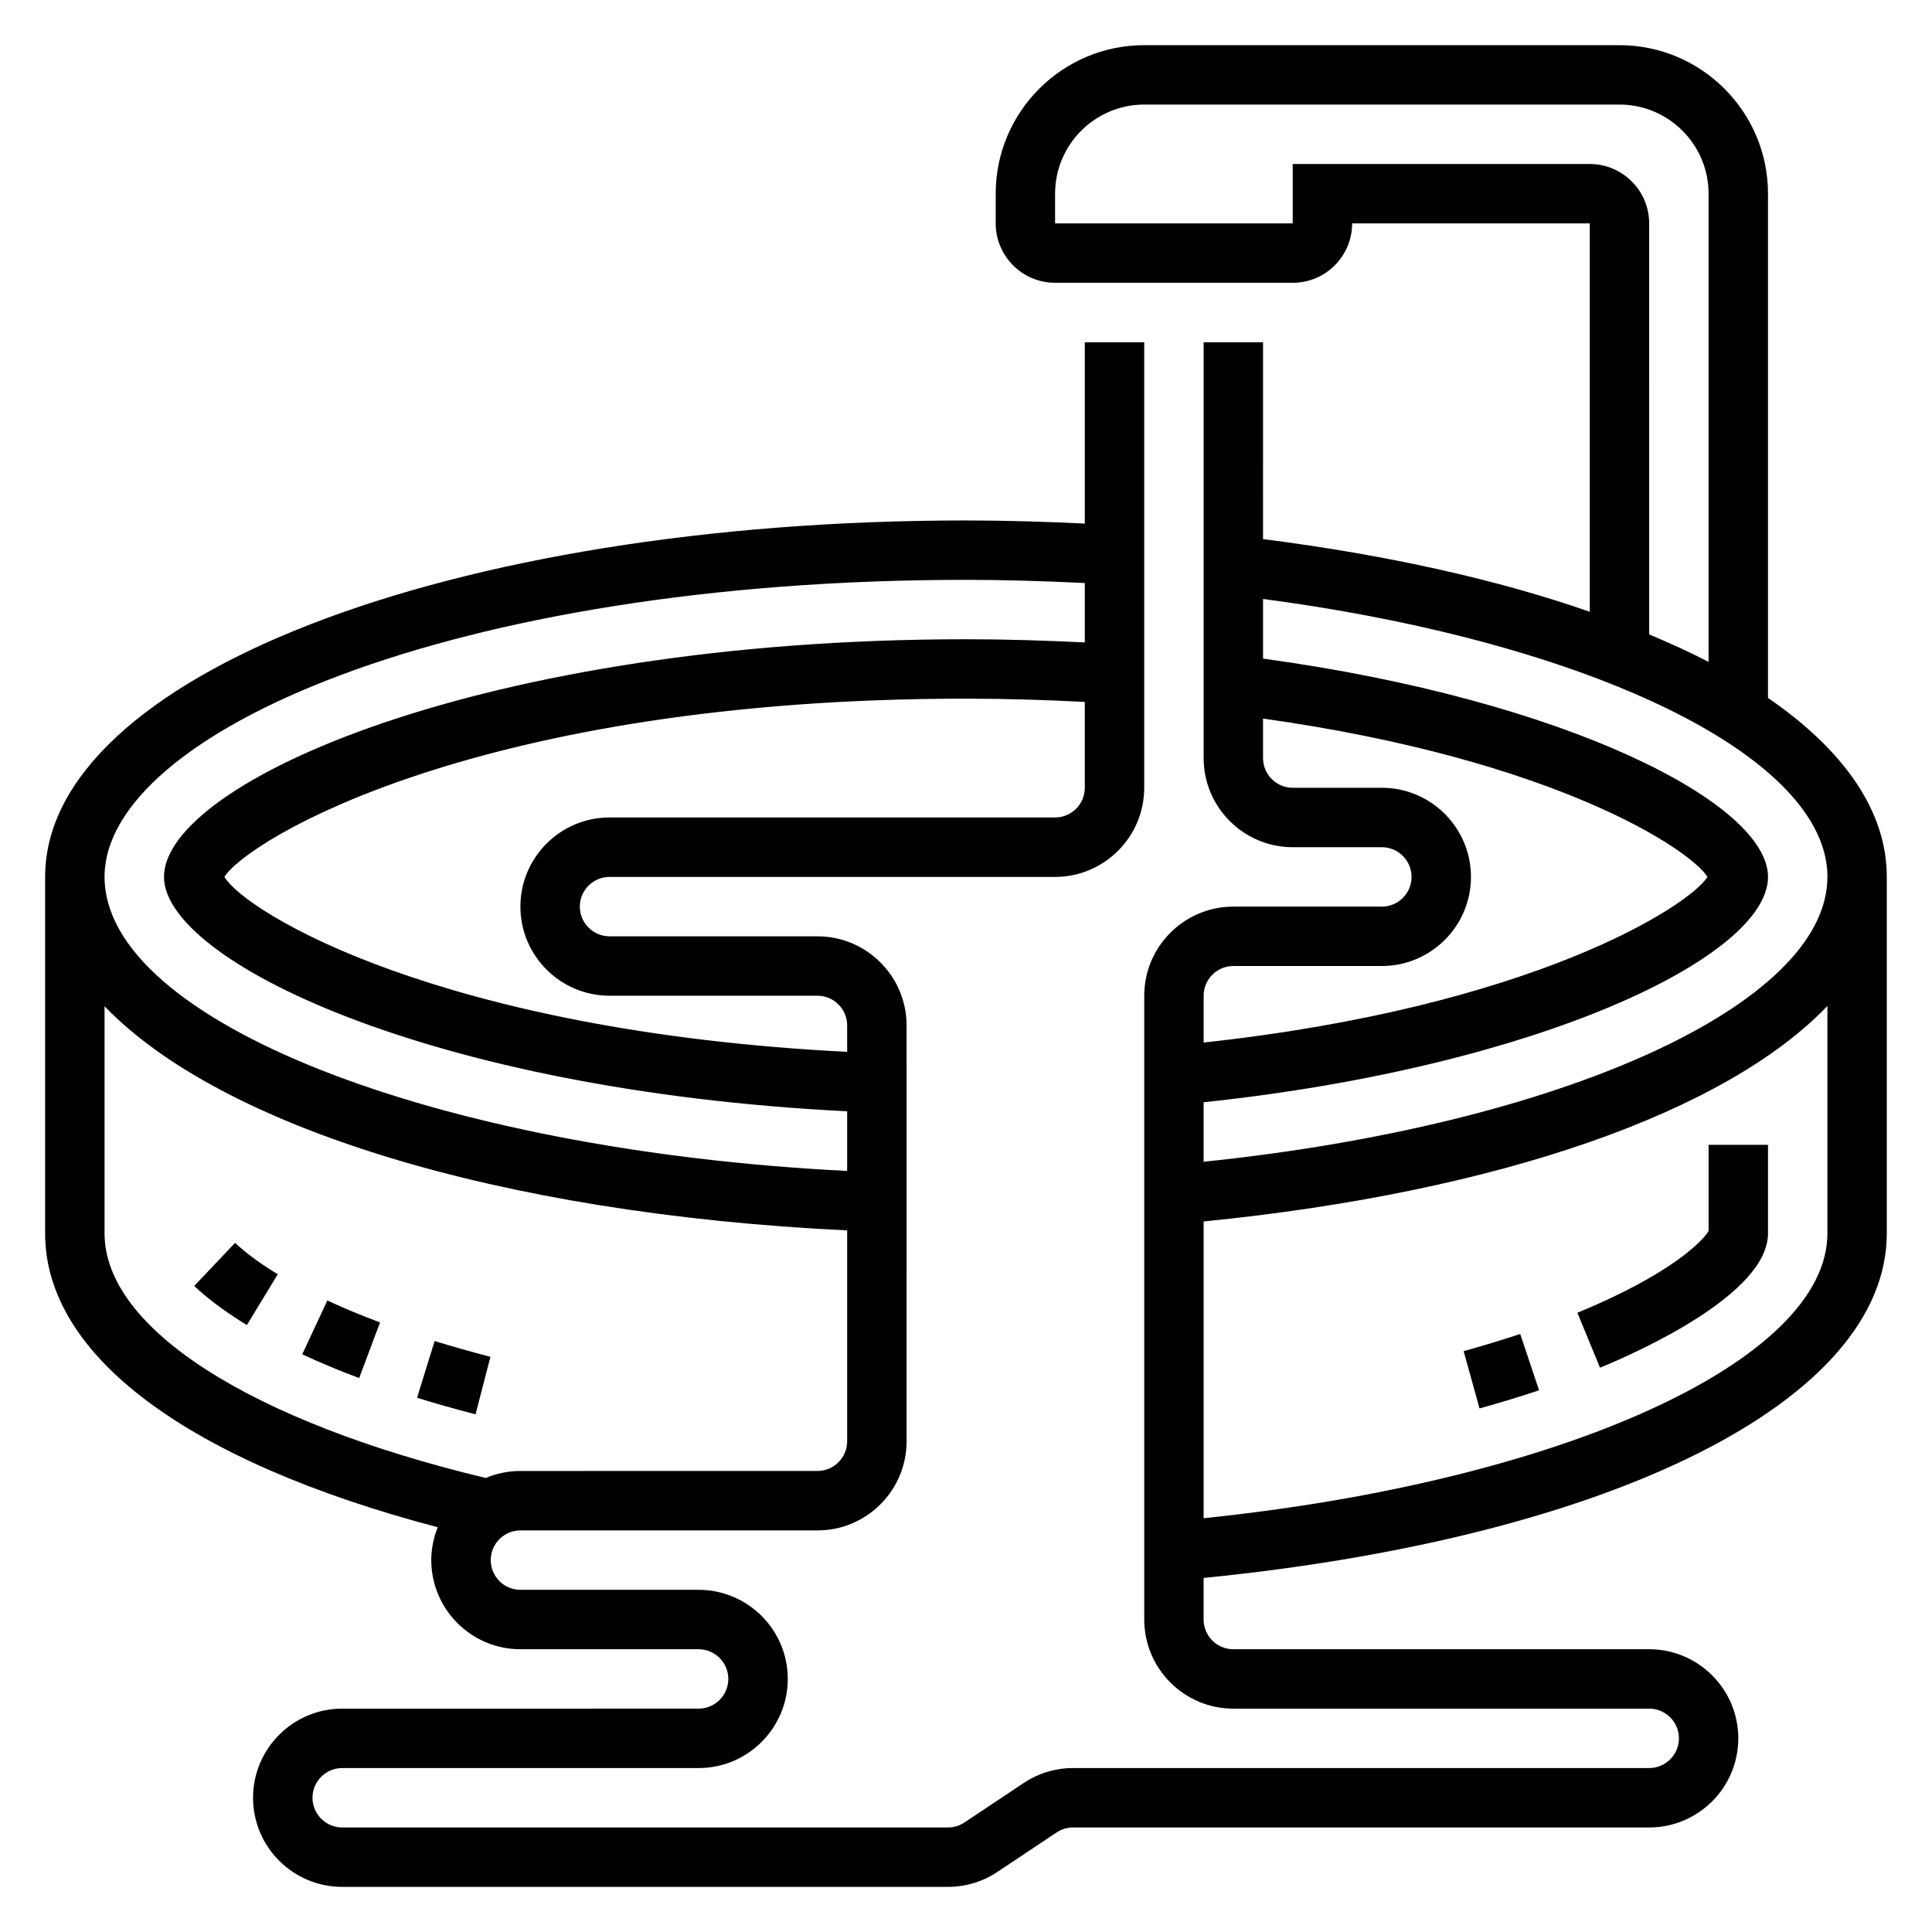 <?xml version="1.0" encoding="UTF-8"?>
<!-- Uploaded to: ICON Repo, www.svgrepo.com, Generator: ICON Repo Mixer Tools -->
<svg fill="#000000" width="800px" height="800px" version="1.1" viewBox="144 144 512 512" xmlns="http://www.w3.org/2000/svg">
 <g>
  <path d="m596.8 470.2c-1.281 2.394-9.707 11.375-34.777 21.695l5.992 14.562c10.441-4.301 44.527-19.578 44.527-35.613v-23.449h-15.742z"/>
  <path d="m531.88 502.07 4.211 15.176c5.598-1.551 10.855-3.164 15.777-4.809l-5-14.926c-4.676 1.559-9.668 3.078-14.988 4.559z"/>
  <path d="m195.47 484.79c3.637 3.449 8.336 6.941 13.957 10.359l8.18-13.453c-5.816-3.535-9.352-6.481-11.305-8.328z"/>
  <path d="m224.1 502.91c4.66 2.172 9.738 4.289 15.082 6.297l5.527-14.746c-4.969-1.859-9.676-3.816-13.965-5.816z"/>
  <path d="m273.97 503.57c-5.258-1.363-10.18-2.762-14.793-4.18l-4.652 15.035c4.832 1.496 9.996 2.961 15.5 4.383z"/>
  <path d="m612.54 328.94v-133.61c0-21.703-17.656-39.359-39.359-39.359h-125.95c-21.703 0-39.359 17.656-39.359 39.359v7.871c0 8.684 7.062 15.742 15.742 15.742h62.977c8.684 0 15.742-7.062 15.742-15.742h62.977v102.92c-24.293-8.453-53.477-15.043-86.594-19.254l0.004-52.172h-15.742v110.21c0 13.02 10.598 23.617 23.617 23.617h23.617c4.336 0 7.871 3.535 7.871 7.871 0 4.336-3.535 7.871-7.871 7.871h-39.359c-13.02 0-23.617 10.598-23.617 23.617v165.31c0 13.02 10.598 23.617 23.617 23.617h110.21c4.336 0 7.871 3.527 7.871 7.871s-3.535 7.871-7.871 7.871h-152.68c-4.668 0-9.195 1.371-13.098 3.969l-15.68 10.453c-1.305 0.859-2.816 1.324-4.367 1.324h-160.55c-4.336 0-7.871-3.527-7.871-7.871s3.535-7.871 7.871-7.871h94.465c13.02 0 23.617-10.598 23.617-23.617 0-13.02-10.598-23.617-23.617-23.617h-47.23c-4.336 0-7.871-3.527-7.871-7.871s3.535-7.871 7.871-7.871h78.719c13.02 0 23.617-10.598 23.617-23.617l-0.004-110.21c0-13.02-10.598-23.617-23.617-23.617h-55.105c-4.336 0-7.871-3.535-7.871-7.871 0-4.336 3.535-7.871 7.871-7.871h118.08c13.02 0 23.617-10.598 23.617-23.617v-118.08h-15.742v48.059c-10.434-0.496-20.965-0.828-31.488-0.828-136.84 0-244.04 41.492-244.04 94.465v94.465c0 32.355 37.754 60.434 104.05 77.879-1.074 2.699-1.715 5.625-1.715 8.711 0 13.02 10.598 23.617 23.617 23.617h47.23c4.336 0 7.871 3.527 7.871 7.871s-3.535 7.871-7.871 7.871l-94.461 0.004c-13.02 0-23.617 10.598-23.617 23.617s10.598 23.617 23.617 23.617h160.55c4.668 0 9.195-1.371 13.098-3.969l15.68-10.453c1.301-0.863 2.812-1.324 4.363-1.324h152.68c13.02 0 23.617-10.598 23.617-23.617s-10.598-23.617-23.617-23.617h-110.21c-4.336 0-7.871-3.527-7.871-7.871v-11.02c108.55-10.801 181.05-47.09 181.05-91.316v-94.465c0-17.414-11.281-33.551-31.488-47.445zm-188.93 31.699h-118.08c-13.02 0-23.617 10.598-23.617 23.617 0 13.02 10.598 23.617 23.617 23.617h55.105c4.336 0 7.871 3.527 7.871 7.871v7.008c-108.01-5.473-159.42-36.969-165.03-46.359 6.066-9.816 67.492-47.242 196.52-47.242 10.676 0 21.184 0.34 31.488 0.859v22.758c0 4.34-3.535 7.871-7.875 7.871zm-23.613-62.973c10.523 0 21.066 0.332 31.488 0.844v15.742c-10.32-0.512-20.832-0.844-31.488-0.844-127.77 0-212.54 37.902-212.54 62.977 0 22.137 70.336 56.594 181.05 62.117v15.809c-109.24-5.457-196.8-39.809-196.8-77.926 0-38.016 91.73-78.719 228.29-78.719zm-228.29 173.18v-60.172c30.73 31.898 103.97 54.953 196.8 59.395v55.879c0 4.344-3.535 7.871-7.871 7.871l-78.723 0.004c-3.258 0-6.359 0.66-9.188 1.859-62.359-14.961-101.02-39.68-101.02-64.836zm393.6-283.39h-78.723v15.742h-62.977v-7.871c0-13.02 10.598-23.617 23.617-23.617h125.95c13.02 0 23.617 10.598 23.617 23.617v124.08c-4.871-2.543-10.203-4.945-15.742-7.281l-0.004-108.92c0-8.684-7.062-15.746-15.742-15.746zm62.977 188.93c0 33.832-70.52 65.707-165.31 75.492v-15.77c88.465-9.344 149.57-38.484 149.57-59.723 0-19.539-53.516-46.895-133.82-57.844v-15.809c87.184 11.52 149.57 41.902 149.57 73.652zm-157.44 23.617h39.359c13.02 0 23.617-10.598 23.617-23.617 0-13.02-10.598-23.617-23.617-23.617h-23.617c-4.336 0-7.871-3.535-7.871-7.871v-10.469c77.672 10.887 113.25 34.754 117.79 41.957-4.938 7.793-46.508 34.465-133.53 43.895v-12.406c0-4.34 3.531-7.871 7.871-7.871zm-7.871 146.34v-78.641c78.793-7.84 138.47-29.102 165.31-57.105v60.254c0 33.832-70.52 65.707-165.31 75.492z"/>
 </g>
</svg>
